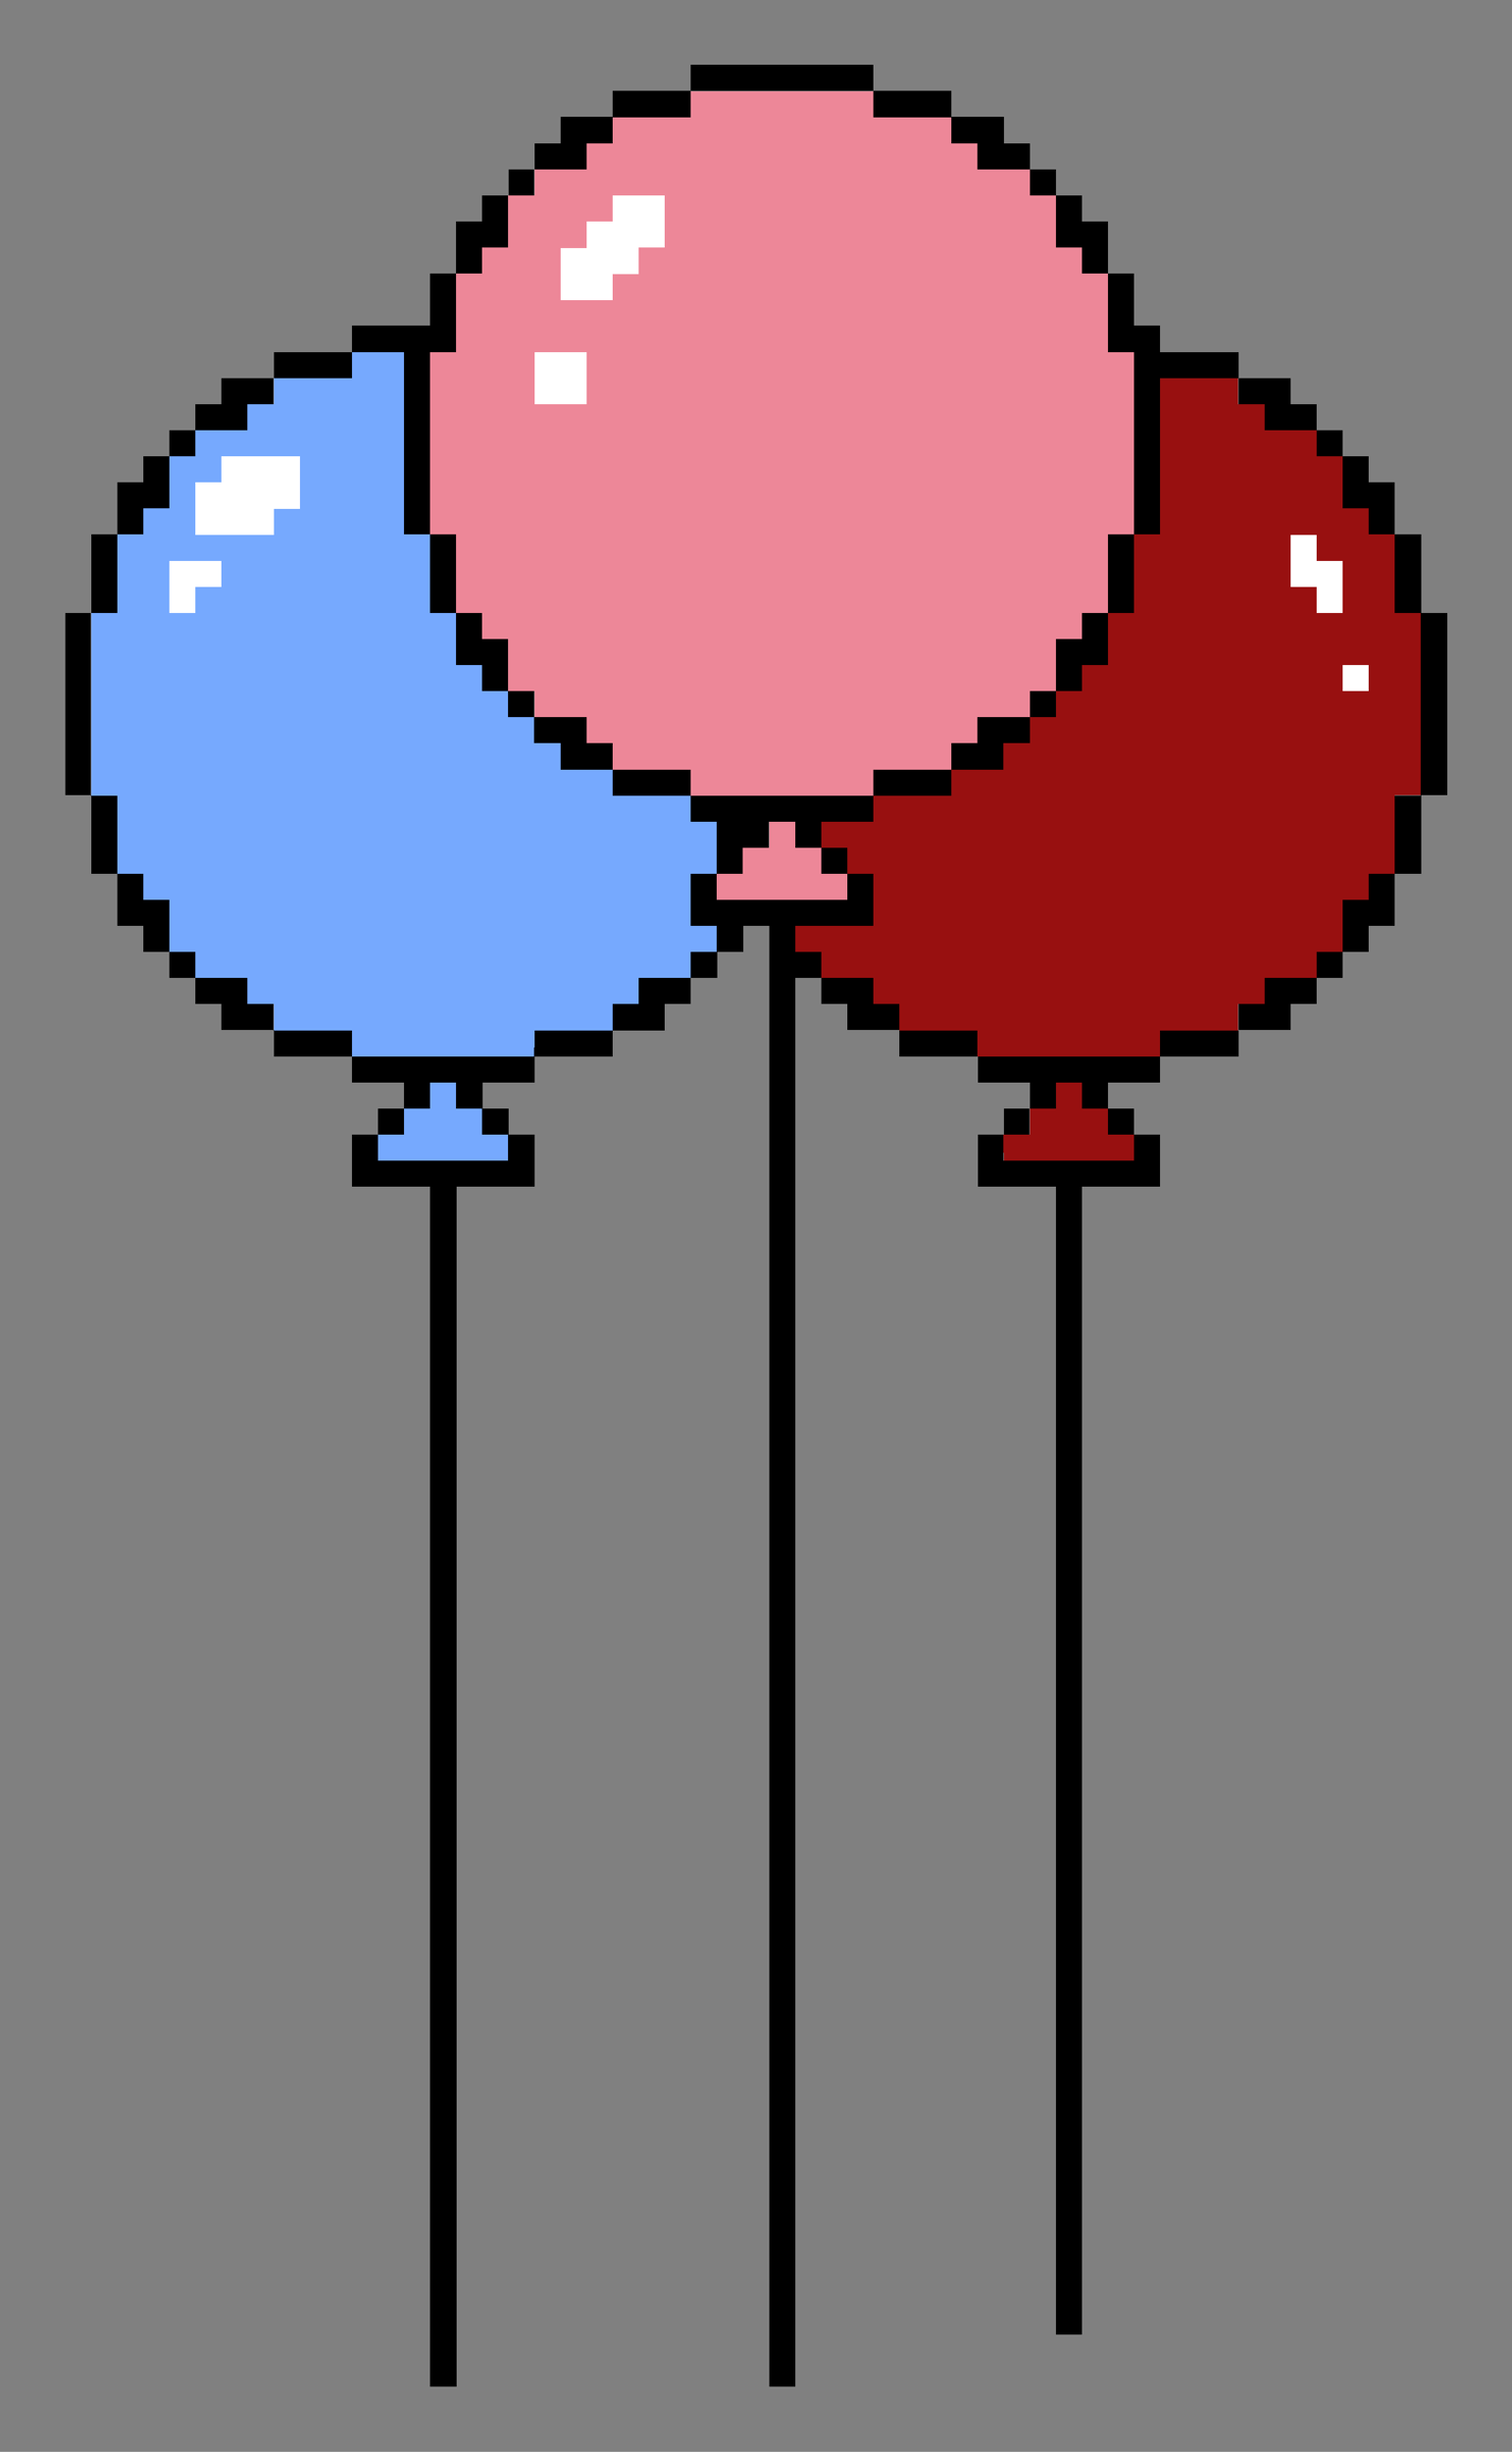 <?xml version="1.0" encoding="UTF-8" standalone="no"?>
<svg
   xmlns:dc="http://purl.org/dc/elements/1.1/"
   xmlns:cc="http://creativecommons.org/ns#"
   xmlns:rdf="http://www.w3.org/1999/02/22-rdf-syntax-ns#"
   xmlns:svg="http://www.w3.org/2000/svg"
   xmlns="http://www.w3.org/2000/svg"
   width="116"
   height="188"
   viewBox="0 0 30.692 49.742"
   version="1.1"
   id="svg2845"
   style="shape-rendering:crispEdges">
  <rect x="0" y="0" width="30.692" height="49.742" fill="#808080" stroke="none"/>
  <title
     id="title3390">Beagle Bros Clip Art - Balloons</title>
  <defs
     id="defs2839" />
  <g
     id="layer1"
     transform="translate(-89.654,-123.629)">
    <title
       id="title4623">Beagle Bros - Balloons</title>
    <g
       style="shape-rendering:crispEdges"
       id="g5977"
       transform="matrix(0.375,0,0,0.375,94.78,165.018)">
      <title
         id="title3408">Beagle Bros - Balloons</title>
      <path
         style="fill:#76a9fe;stroke-width:0.353"
         d="m 6.791,-48.281 v -0.706 h 0.706 0.706 v -0.706 -0.706 h 0.706 0.706 v -0.706 -0.706 h 0.706 0.706 v 0.706 0.706 h 0.706 0.706 v 0.706 0.706 h 0.706 0.706 v 0.706 0.706 h -3.528 -3.528 z m -1.411,-5.644 v -0.706 h -2.117 -2.117 v -0.706 -0.706 h -0.706 -0.706 v -0.706 -0.706 h -1.411 -1.411 v -0.706 -0.706 h -0.706 -0.706 v -1.411 -1.411 h -0.706 -0.706 v -0.706 -0.706 h -0.706 -0.706 v -2.117 -2.117 h -0.706 -0.706 v -4.939 -4.939 h 0.706 0.706 v -2.117 -2.117 h 0.706 0.706 v -0.706 -0.706 h 0.706 0.706 v -1.411 -1.411 h 0.706 0.706 v -0.706 -0.706 h 1.411 1.411 v -0.706 -0.706 h 0.706 0.706 v -0.706 -0.706 h 2.117 2.117 v -0.706 -0.706 h 1.411 1.411 v 4.939 4.939 h 0.706 0.706 v 2.117 2.117 h 0.706 0.706 v 1.411 1.411 h 0.706 0.706 v 0.706 0.706 h 0.706 0.706 v 0.706 0.706 h 0.706 0.706 v 0.706 0.706 h 0.706 0.706 v 0.706 0.706 h 1.411 1.411 v 0.706 0.706 h 2.117 2.117 v 0.706 0.706 h 0.706 0.706 v 1.411 1.411 h -0.706 -0.706 v 1.411 1.411 h 0.706 0.706 v 0.706 0.706 h -0.706 -0.706 v 0.706 0.706 h -1.411 -1.411 v 0.706 0.706 h -0.706 -0.706 v 0.706 0.706 h -2.117 -2.117 v 0.706 0.706 h -4.939 -4.939 z m -8.467,-23.989 v -0.706 h 0.706 0.706 v -0.706 -0.706 h -1.411 -1.411 v 1.411 1.411 h 0.706 0.706 z m 4.233,-4.233 v -0.706 h 0.706 0.706 v -1.411 -1.411 H 0.441 -1.676 v 0.706 0.706 h -0.706 -0.706 v 1.411 1.411 h 2.117 2.117 z"
         id="path5965" />
      <path
         style="fill:#ed8798;stroke-width:0.353"
         d="m 25.135,-62.392 v -0.706 h 0.706 0.706 v -0.706 -0.706 h 0.706 0.706 v -0.706 -0.706 h 0.706 0.706 v 0.706 0.706 h 0.706 0.706 v 0.706 0.706 h 0.706 0.706 v 0.706 0.706 h -3.528 -3.528 z m -1.411,-5.644 v -0.706 h -2.117 -2.117 v -0.706 -0.706 h -0.706 -0.706 v -0.706 -0.706 h -1.411 -1.411 v -0.706 -0.706 h -0.706 -0.706 v -1.411 -1.411 h -0.706 -0.706 v -0.706 -0.706 h -0.706 -0.706 v -2.117 -2.117 h -0.706 -0.706 v -4.939 -4.939 h 0.706 0.706 v -2.117 -2.117 h 0.706 0.706 v -0.706 -0.706 h 0.706 0.706 v -1.411 -1.411 h 0.706 0.706 v -0.706 -0.706 h 1.411 1.411 v -0.706 -0.706 h 0.706 0.706 v -0.706 -0.706 h 2.117 2.117 v -0.706 -0.706 h 4.939 4.939 v 0.706 0.706 h 2.117 2.117 v 0.706 0.706 h 0.706 0.706 v 0.706 0.706 h 1.411 1.411 v 0.706 0.706 h 0.706 0.706 v 1.411 1.411 h 0.706 0.706 v 0.706 0.706 h 0.706 0.706 v 2.117 2.117 h 0.706 0.706 v 4.939 4.939 h -0.706 -0.706 v 2.117 2.117 h -0.706 -0.706 v 0.706 0.706 h -0.706 -0.706 v 1.411 1.411 h -0.706 -0.706 v 0.706 0.706 h -1.411 -1.411 v 0.706 0.706 h -0.706 -0.706 v 0.706 0.706 h -2.117 -2.117 v 0.706 0.706 h -4.939 -4.939 z m -5.644,-21.872 v -1.411 h -1.411 -1.411 v 1.411 1.411 h 1.411 1.411 z m 1.411,-4.939 v -0.706 h 0.706 0.706 v -0.706 -0.706 h 0.706 0.706 v -1.411 -1.411 h -1.411 -1.411 v 0.706 0.706 h -0.706 -0.706 v 0.706 0.706 h -0.706 -0.706 v 1.411 1.411 h 1.411 1.411 z"
         id="path5963" />
      <path
         style="fill:#ffffff;stroke-width:0.353"
         d="m 59.002,-73.681 v -0.706 h 0.706 0.706 v 0.706 0.706 h -0.706 -0.706 z m -63.5,-4.939 v -1.411 h 1.411 1.411 v 0.706 0.706 h -0.706 -0.706 v 0.706 0.706 h -0.706 -0.706 z m 62.089,0.706 v -0.706 h -0.706 -0.706 v -1.411 -1.411 h 0.706 0.706 v 0.706 0.706 h 0.706 0.706 v 1.411 1.411 h -0.706 -0.706 z m -60.678,-4.939 v -1.411 h 0.706 0.706 v -0.706 -0.706 H 0.441 2.558 v 1.411 1.411 h -0.706 -0.706 v 0.706 0.706 H -0.97 -3.087 Z M 15.258,-89.909 v -1.411 h 1.411 1.411 v 1.411 1.411 h -1.411 -1.411 z m 1.411,-5.644 v -1.411 h 0.706 0.706 v -0.706 -0.706 h 0.706 0.706 v -0.706 -0.706 h 1.411 1.411 v 1.411 1.411 h -0.706 -0.706 v 0.706 0.706 h -0.706 -0.706 v 0.706 0.706 h -1.411 -1.411 z"
         id="path5961" />
      <path
         style="fill:#981010;stroke-width:0.353"
         d="m 40.658,-48.281 v -0.706 h 0.706 0.706 v -0.706 -0.706 h 0.706 0.706 v -0.706 -0.706 h 0.706 0.706 v 0.706 0.706 h 0.706 0.706 v 0.706 0.706 h 0.706 0.706 v 0.706 0.706 h -3.528 -3.528 z m -1.411,-5.644 v -0.706 h -2.117 -2.117 v -0.706 -0.706 h -0.706 -0.706 v -0.706 -0.706 h -1.411 -1.411 v -0.706 -0.706 h -0.706 -0.706 v -0.706 -0.706 h 2.117 2.117 v -1.411 -1.411 h -0.706 -0.706 v -0.706 -0.706 h -0.706 -0.706 v -0.706 -0.706 h 1.411 1.411 v -0.706 -0.706 h 2.117 2.117 v -0.706 -0.706 h 1.411 1.411 v -0.706 -0.706 h 0.706 0.706 v -0.706 -0.706 h 0.706 0.706 v -0.706 -0.706 h 0.706 0.706 v -0.706 -0.706 h 0.706 0.706 v -1.411 -1.411 h 0.706 0.706 v -2.117 -2.117 h 0.706 0.706 v -4.233 -4.233 h 2.117 2.117 v 0.706 0.706 h 0.706 0.706 v 0.706 0.706 h 1.411 1.411 v 0.706 0.706 h 0.706 0.706 v 1.411 1.411 h 0.706 0.706 v 0.706 0.706 h 0.706 0.706 v 2.117 2.117 h 0.706 0.706 v 4.939 4.939 h -0.706 -0.706 v 2.117 2.117 h -0.706 -0.706 v 0.706 0.706 h -0.706 -0.706 v 1.411 1.411 h -0.706 -0.706 v 0.706 0.706 h -1.411 -1.411 v 0.706 0.706 h -0.706 -0.706 v 0.706 0.706 h -2.117 -2.117 v 0.706 0.706 h -4.939 -4.939 z m 21.167,-19.756 v -0.706 h -0.706 -0.706 v 0.706 0.706 h 0.706 0.706 z m -1.411,-4.939 v -1.411 h -0.706 -0.706 v -0.706 -0.706 h -0.706 -0.706 v 1.411 1.411 h 0.706 0.706 v 0.706 0.706 h 0.706 0.706 z"
         id="path5959" />
      <path
         style="fill:#000000;stroke-width:0.353"
         d="m 9.613,-13.709 v -32.456 h -2.117 -2.117 v -1.411 -1.411 h 0.706 0.706 v -0.706 -0.706 h 0.706 0.706 v -0.706 -0.706 h -1.411 -1.411 v -0.706 -0.706 h -2.117 -2.117 v -0.706 -0.706 H -0.265 -1.676 v -0.706 -0.706 h -0.706 -0.706 v -0.706 -0.706 h -0.706 -0.706 v -0.706 -0.706 h -0.706 -0.706 v -0.706 -0.706 h -0.706 -0.706 v -1.411 -1.411 h -0.706 -0.706 v -2.117 -2.117 h -0.706 -0.706 v -4.939 -4.939 h 0.706 0.706 v -2.117 -2.117 h 0.706 0.706 v -1.411 -1.411 h 0.706 0.706 v -0.706 -0.706 h 0.706 0.706 v -0.706 -0.706 h 0.706 0.706 v -0.706 -0.706 h 0.706 0.706 v -0.706 -0.706 h 1.411 1.411 v -0.706 -0.706 h 2.117 2.117 v -0.706 -0.706 h 2.117 2.117 v -1.411 -1.411 h 0.706 0.706 v -1.411 -1.411 h 0.706 0.706 v -0.706 -0.706 h 0.706 0.706 v -0.706 -0.706 h 0.706 0.706 v -0.706 -0.706 h 0.706 0.706 v -0.706 -0.706 h 1.411 1.411 v -0.706 -0.706 h 2.117 2.117 v -0.706 -0.706 h 4.939 4.939 v 0.706 0.706 h 2.117 2.117 v 0.706 0.706 h 1.411 1.411 v 0.706 0.706 h 0.706 0.706 v 0.706 0.706 h 0.706 0.706 v 0.706 0.706 h 0.706 0.706 v 0.706 0.706 h 0.706 0.706 v 1.411 1.411 h 0.706 0.706 v 1.411 1.411 h 0.706 0.706 v 0.706 0.706 h 2.117 2.117 v 0.706 0.706 h 1.411 1.411 v 0.706 0.706 h 0.706 0.706 v 0.706 0.706 h 0.706 0.706 v 0.706 0.706 h 0.706 0.706 v 0.706 0.706 h 0.706 0.706 v 1.411 1.411 h 0.706 0.706 v 2.117 2.117 h 0.706 0.706 v 4.939 4.939 h -0.706 -0.706 v 2.117 2.117 h -0.706 -0.706 v 1.411 1.411 h -0.706 -0.706 v 0.706 0.706 h -0.706 -0.706 v 0.706 0.706 h -0.706 -0.706 v 0.706 0.706 h -0.706 -0.706 v 0.706 0.706 h -1.411 -1.411 v 0.706 0.706 h -2.117 -2.117 v 0.706 0.706 h -1.411 -1.411 v 0.706 0.706 h 0.706 0.706 v 0.706 0.706 h 0.706 0.706 v 1.411 1.411 h -2.117 -2.117 v 31.044 31.044 h -0.706 -0.706 V -15.12 -46.165 h -2.117 -2.117 v -1.411 -1.411 h 0.706 0.706 v -0.706 -0.706 h 0.706 0.706 v -0.706 -0.706 h -1.411 -1.411 v -0.706 -0.706 h -2.117 -2.117 v -0.706 -0.706 h -1.411 -1.411 v -0.706 -0.706 h -0.706 -0.706 v -0.706 -0.706 h -0.706 -0.706 v 38.1 38.1 h -0.706 -0.706 v -39.511 -39.511 h -0.706 -0.706 v 0.706 0.706 h -0.706 -0.706 v 0.706 0.706 h -0.706 -0.706 v 0.706 0.706 h -0.706 -0.706 v 0.706 0.706 h -1.411 -1.411 v 0.706 0.706 h -2.117 -2.117 v 0.706 0.706 h -1.411 -1.411 v 0.706 0.706 h 0.706 0.706 v 0.706 0.706 h 0.706 0.706 v 1.411 1.411 h -2.117 -2.117 v 32.456 32.456 h -0.706 -0.706 z m 4.233,-34.572 v -0.706 h -0.706 -0.706 v -0.706 -0.706 h -0.706 -0.706 v -0.706 -0.706 h -0.706 -0.706 v 0.706 0.706 h -0.706 -0.706 v 0.706 0.706 h -0.706 -0.706 v 0.706 0.706 h 3.528 3.528 z m 33.867,0 v -0.706 h -0.706 -0.706 v -0.706 -0.706 h -0.706 -0.706 v -0.706 -0.706 h -0.706 -0.706 v 0.706 0.706 h -0.706 -0.706 v 0.706 0.706 h -0.706 -0.706 v 0.706 0.706 h 3.528 3.528 z m -32.456,-5.644 v -0.706 h 2.117 2.117 v -0.706 -0.706 h 0.706 0.706 v -0.706 -0.706 h 1.411 1.411 v -0.706 -0.706 h 0.706 0.706 v -0.706 -0.706 h -0.706 -0.706 v -1.411 -1.411 h 0.706 0.706 v 0.706 0.706 h 3.528 3.528 v -0.706 -0.706 h 0.706 0.706 v 1.411 1.411 h -2.117 -2.117 v 0.706 0.706 h 0.706 0.706 v 0.706 0.706 h 1.411 1.411 v 0.706 0.706 h 0.706 0.706 v 0.706 0.706 h 2.117 2.117 v 0.706 0.706 h 4.939 4.939 v -0.706 -0.706 h 2.117 2.117 v -0.706 -0.706 h 0.706 0.706 v -0.706 -0.706 h 1.411 1.411 v -0.706 -0.706 h 0.706 0.706 v -1.411 -1.411 h 0.706 0.706 v -0.706 -0.706 h 0.706 0.706 v -2.117 -2.117 h 0.706 0.706 v -4.939 -4.939 h -0.706 -0.706 v -2.117 -2.117 h -0.706 -0.706 v -0.706 -0.706 h -0.706 -0.706 v -1.411 -1.411 h -0.706 -0.706 v -0.706 -0.706 h -1.411 -1.411 v -0.706 -0.706 h -0.706 -0.706 v -0.706 -0.706 h -2.117 -2.117 v 4.233 4.233 h -0.706 -0.706 v -4.939 -4.939 h -0.706 -0.706 v -2.117 -2.117 h -0.706 -0.706 v -0.706 -0.706 h -0.706 -0.706 v -1.411 -1.411 h -0.706 -0.706 v -0.706 -0.706 h -1.411 -1.411 v -0.706 -0.706 h -0.706 -0.706 v -0.706 -0.706 h -2.117 -2.117 v -0.706 -0.706 h -4.939 -4.939 v 0.706 0.706 h -2.117 -2.117 v 0.706 0.706 h -0.706 -0.706 v 0.706 0.706 h -1.411 -1.411 v 0.706 0.706 h -0.706 -0.706 v 1.411 1.411 h -0.706 -0.706 v 0.706 0.706 h -0.706 -0.706 v 2.117 2.117 h -0.706 -0.706 v 4.939 4.939 h -0.706 -0.706 v -4.939 -4.939 h -1.411 -1.411 v 0.706 0.706 h -2.117 -2.117 v 0.706 0.706 h -0.706 -0.706 v 0.706 0.706 h -1.411 -1.411 v 0.706 0.706 h -0.706 -0.706 v 1.411 1.411 h -0.706 -0.706 v 0.706 0.706 h -0.706 -0.706 v 2.117 2.117 h -0.706 -0.706 v 4.939 4.939 h 0.706 0.706 v 2.117 2.117 h 0.706 0.706 v 0.706 0.706 h 0.706 0.706 v 1.411 1.411 h 0.706 0.706 v 0.706 0.706 h 1.411 1.411 v 0.706 0.706 h 0.706 0.706 v 0.706 0.706 h 2.117 2.117 v 0.706 0.706 h 4.939 4.939 z m 9.878,-10.583 v -1.411 h -0.706 -0.706 v -0.706 -0.706 h -2.117 -2.117 v -0.706 -0.706 h -1.411 -1.411 v -0.706 -0.706 h -0.706 -0.706 v -0.706 -0.706 h -0.706 -0.706 v -0.706 -0.706 h -0.706 -0.706 v -0.706 -0.706 h -0.706 -0.706 v -1.411 -1.411 h -0.706 -0.706 v -2.117 -2.117 h 0.706 0.706 v 2.117 2.117 h 0.706 0.706 v 0.706 0.706 h 0.706 0.706 v 1.411 1.411 h 0.706 0.706 v 0.706 0.706 h 1.411 1.411 v 0.706 0.706 h 0.706 0.706 v 0.706 0.706 h 2.117 2.117 v 0.706 0.706 h 4.939 4.939 v -0.706 -0.706 h 2.117 2.117 v -0.706 -0.706 h 0.706 0.706 v -0.706 -0.706 h 1.411 1.411 v -0.706 -0.706 h 0.706 0.706 v -1.411 -1.411 h 0.706 0.706 v -0.706 -0.706 h 0.706 0.706 v -2.117 -2.117 h 0.706 0.706 v 2.117 2.117 h -0.706 -0.706 v 1.411 1.411 h -0.706 -0.706 v 0.706 0.706 h -0.706 -0.706 v 0.706 0.706 h -0.706 -0.706 v 0.706 0.706 h -0.706 -0.706 v 0.706 0.706 h -1.411 -1.411 v 0.706 0.706 h -2.117 -2.117 v 0.706 0.706 h -1.411 -1.411 v 0.706 0.706 h 0.706 0.706 v 0.706 0.706 h -0.706 -0.706 v -0.706 -0.706 h -0.706 -0.706 v -0.706 -0.706 h -0.706 -0.706 v 0.706 0.706 h -0.706 -0.706 v 0.706 0.706 h -0.706 -0.706 z"
         id="path5957" />
    </g>
  </g>
</svg>
